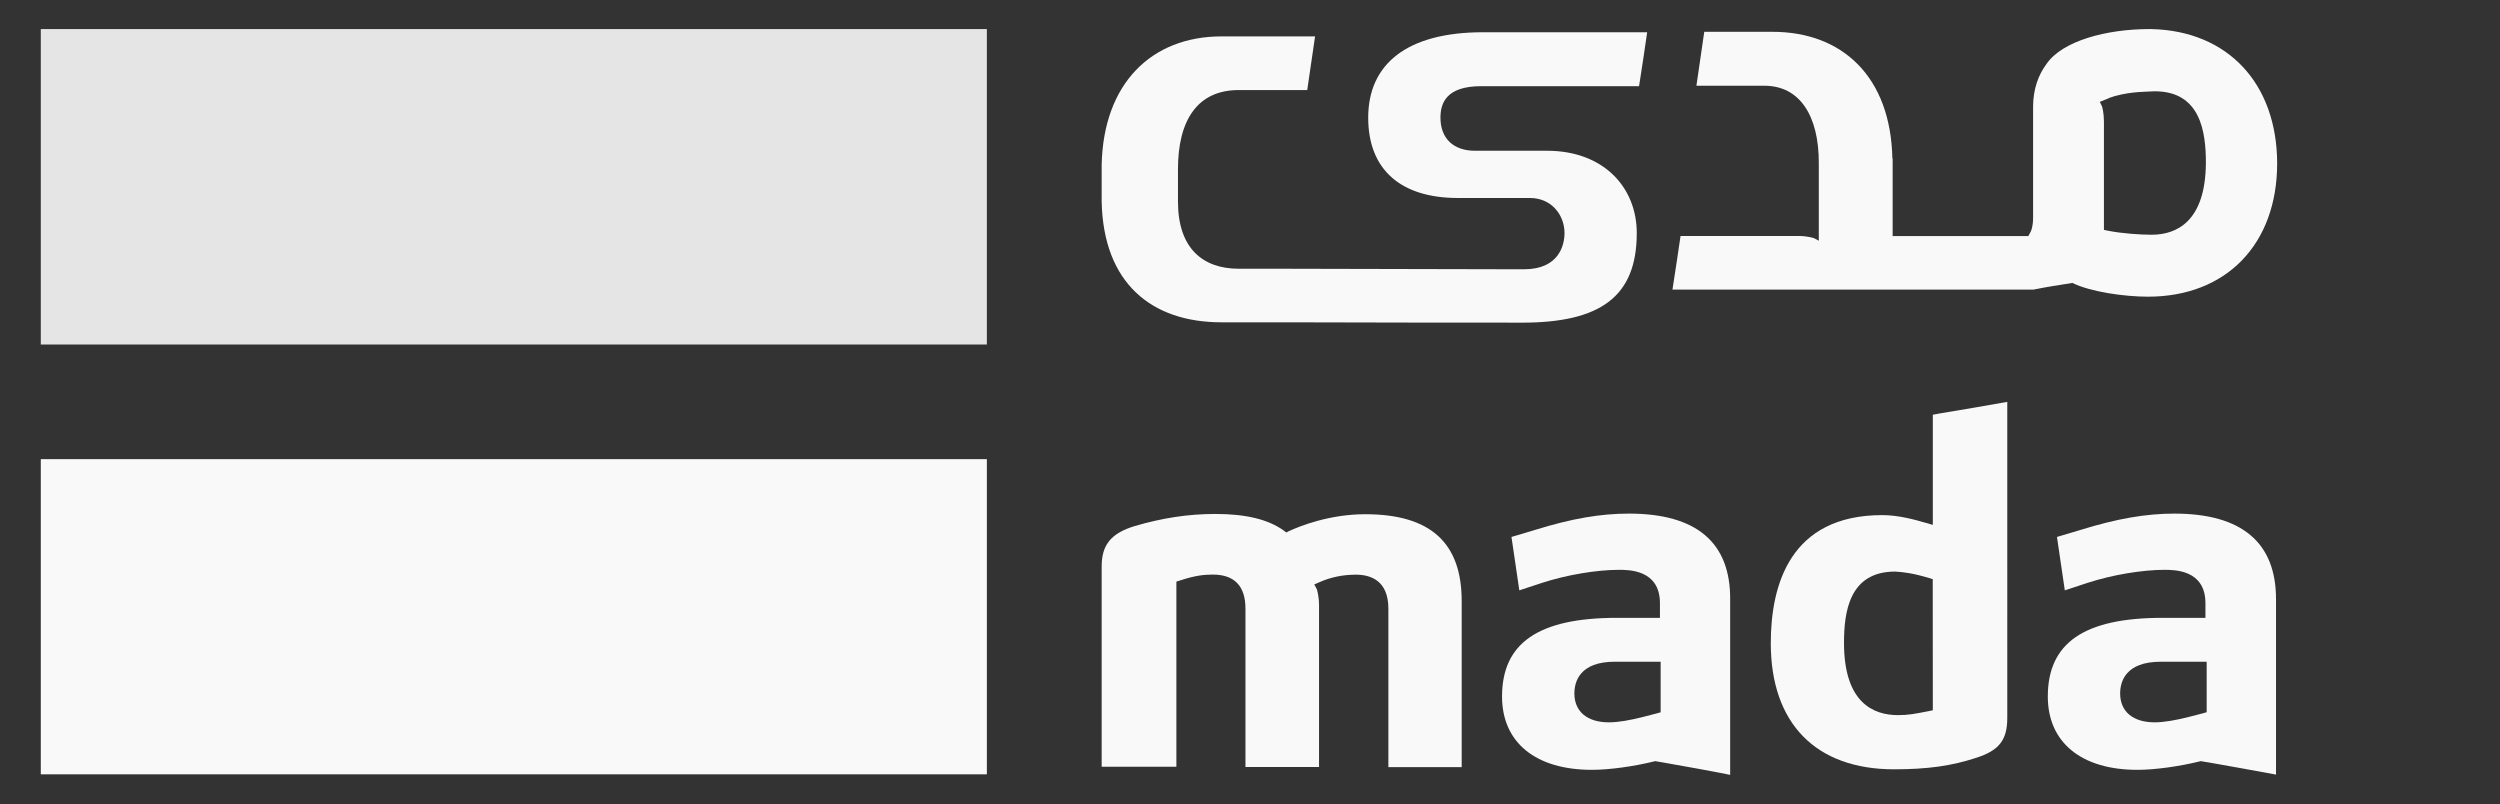 <?xml version="1.0" encoding="utf-8"?>
<!-- Generator: Adobe Illustrator 25.0.0, SVG Export Plug-In . SVG Version: 6.00 Build 0)  -->
<svg version="1.1" id="Layer_1" xmlns="http://www.w3.org/2000/svg" xmlns:xlink="http://www.w3.org/1999/xlink" x="0px" y="0px"
	 viewBox="0 0 2837.3 912.5" style="enable-background:new 0 0 2837.3 912.5;" xml:space="preserve">
<rect x="0" y="0" width="2837.3" height="912.5" fill="#333333" stroke="none"/>
<style type="text/css">
	.st0{fill:#F9F9F9;}
	.st1{fill:#E5E5E5;}
</style>
<g>
	<rect x="46.3" y="521.1" class="st0" width="1073.7" height="357.7"/>
	<rect x="46.3" y="33" class="st1" width="1073.7" height="358"/>
	<path class="st0" d="M2193.6,806.1l-4.8,1c-16.6,3.2-22.6,4.5-34.8,4.5c-28.1,0-61.2-14.3-61.2-81.9c0-34.8,5.7-81,58-81h0.3
		c8.9,0.6,19.1,1.6,38.3,7.3l4.1,1.3L2193.6,806.1L2193.6,806.1z M2202.2,469.1l-8.6,1.6v125l-7.6-2.2l-2.2-0.6
		c-8.6-2.5-28.4-8.3-47.5-8.3c-104.6,0-126.6,79.1-126.6,145.4c0,90.9,51,143.1,139.9,143.1c37.6,0,65.3-3.8,93.4-13.1
		c25.8-8.3,35.1-20.1,35.1-45.3V456.1C2253.2,460.5,2227.4,465,2202.2,469.1"/>
	<path class="st0" d="M2504.4,808.3l-4.5,1.3l-15.9,4.1c-15,3.8-28.4,6.1-38.6,6.1c-24.5,0-39.2-12.1-39.2-32.8
		c0-13.4,6.1-36,46.2-36h52L2504.4,808.3L2504.4,808.3z M2467.8,582.9c-32.2,0-65.3,5.7-106.5,18.5l-26.8,8l8.9,60.6l26.1-8.6
		c27.4-8.9,61.5-14.7,87-14.7c11.5,0,46.5,0,46.5,37.9v16.6h-48.8c-88.9,0-130.1,28.4-130.1,89.3c0,52,37.9,83.2,101.7,83.2
		c19.8,0,47.2-3.8,70.8-9.6l1.3-0.3l1.3,0.3l8,1.3c24.9,4.5,50.7,8.9,75.9,13.7V680.2C2583.2,615.8,2544.3,582.9,2467.8,582.9"/>
	<path class="st0" d="M1885,808.3l-4.5,1.3l-15.9,4.1c-15,3.8-28.1,6.1-38.6,6.1c-24.5,0-39.2-12.1-39.2-32.8c0-13.4,6.1-36,45.9-36
		h52v57.4H1885z M1848.7,582.9c-32.5,0-65.3,5.7-106.5,18.5l-26.8,8l8.9,60.6l26.1-8.6c27.4-8.9,61.5-14.7,87-14.7
		c11.5,0,46.5,0,46.5,37.9v16.6h-48.8c-88.9,0-130.4,28.4-130.4,89.3c0,52,37.9,83.2,102,83.2c19.8,0,47.2-3.8,70.8-9.6l1.3-0.3
		l1.3,0.3l7.6,1.3c25.2,4.5,50.7,8.9,75.9,14V680.5C1964.1,615.5,1925.2,582.9,1848.7,582.9"/>
	<path class="st0" d="M1549.4,583.6c-40.5,0-74,13.4-86.4,19.1l-3.2,1.6l-2.9-2.2c-17.2-12.4-42.4-18.8-77.5-18.8
		c-30.9,0-59.9,4.5-91.5,13.7c-27.1,8.3-37.6,21.4-37.6,45.9v227.3h84.8V660.1l4.1-1.3c17.2-5.7,27.4-6.7,37.3-6.7
		c24.5,0,37,13.1,37,38.6v179.8h83.5V687.2c0-10.8-2.2-17.2-2.5-18.5l-2.9-5.4l5.7-2.5c12.8-5.7,26.8-8.6,41.4-8.6
		c16.9,0,37,6.7,37,38.6v179.8h83.2V682.4C1659,615.8,1623.3,583.6,1549.4,583.6"/>
	<path class="st0" d="M2442,266.4c-12.4,0-33.2-1.3-49.4-4.5l-4.8-1V138.2c0-10.2-1.9-16.6-2.2-17.5l-2.5-5.1l5.4-2.2
		c1.3-0.6,2.5-1,4.1-1.6l1-0.6c1.9-0.6,3.8-1.3,5.7-1.9c1-0.3,1.6-0.6,2.2-0.6c18.8-5.1,36-4.5,43.7-5.1h0.3c52,0,58,46.2,58,81
		C2503.2,252,2469.7,266.4,2442,266.4 M2441.6,33c-0.6,0-1.6,0-2.2,0c-48.8,0-98.8,13.4-116.7,39.5c-9.6,12.8-15,28.7-15.3,47.5l0,0
		v126.6c0,10.8-2.2,15-2.5,15.9l-2.9,5.4h-154v-88h-0.3c-1.9-92.8-56.7-143.8-136.1-143.8h-9.2h-68.2c-3.2,22.6-5.7,38.6-8.9,61.2
		h77.1c40.5,0,61.8,34.4,61.8,87.3v88.6l-5.4-2.9c-1-0.3-7.6-2.5-18.2-2.5h-133.3c-2.5,16.9-5.7,38.9-9.2,60.9h409.6
		c14-2.9,30.3-5.4,44.3-7.6c20.7,10.2,59.3,15.6,85.8,15.6c88.9,0,146.6-59.6,146.6-151.4C2584.1,94.6,2528.4,35,2441.6,33"/>
	<path class="st0" d="M1723.4,366.2h3.8c88.9,0,130.4-29.3,130.4-101.7c0-52-37.9-93.4-101.7-93.4H1674c-24.5,0-39.2-14-39.2-37.6
		c0-15.9,6.1-35.7,46.2-35.7h179.2c3.8-23.3,5.7-37.9,9.2-61.2h-186.2c-86.7,0-130.4,36.3-130.4,96.9c0,59.9,37.9,91.2,101.7,91.2
		h81.9c24.5,0,39.2,19.4,39.2,39.8c0,13.4-6.1,41.1-45.9,41.1h-13.7l-262.4-0.6l0,0h-47.8c-40.5,0-68.9-23-68.9-76.2v-36.7
		c0-55.5,22-89.9,68.9-89.9h77.8c3.5-23.6,5.7-38.6,8.9-60.9h-96.9h-9.2c-79.4,0-134.2,53.2-136.1,146l0,0v3.5v37.9
		c1.9,92.8,56.7,137.1,136.1,137.1h9.2h68.2l142.2,0.3l0,0h84.8L1723.4,366.2L1723.4,366.2z"/>
</g>
</svg>
